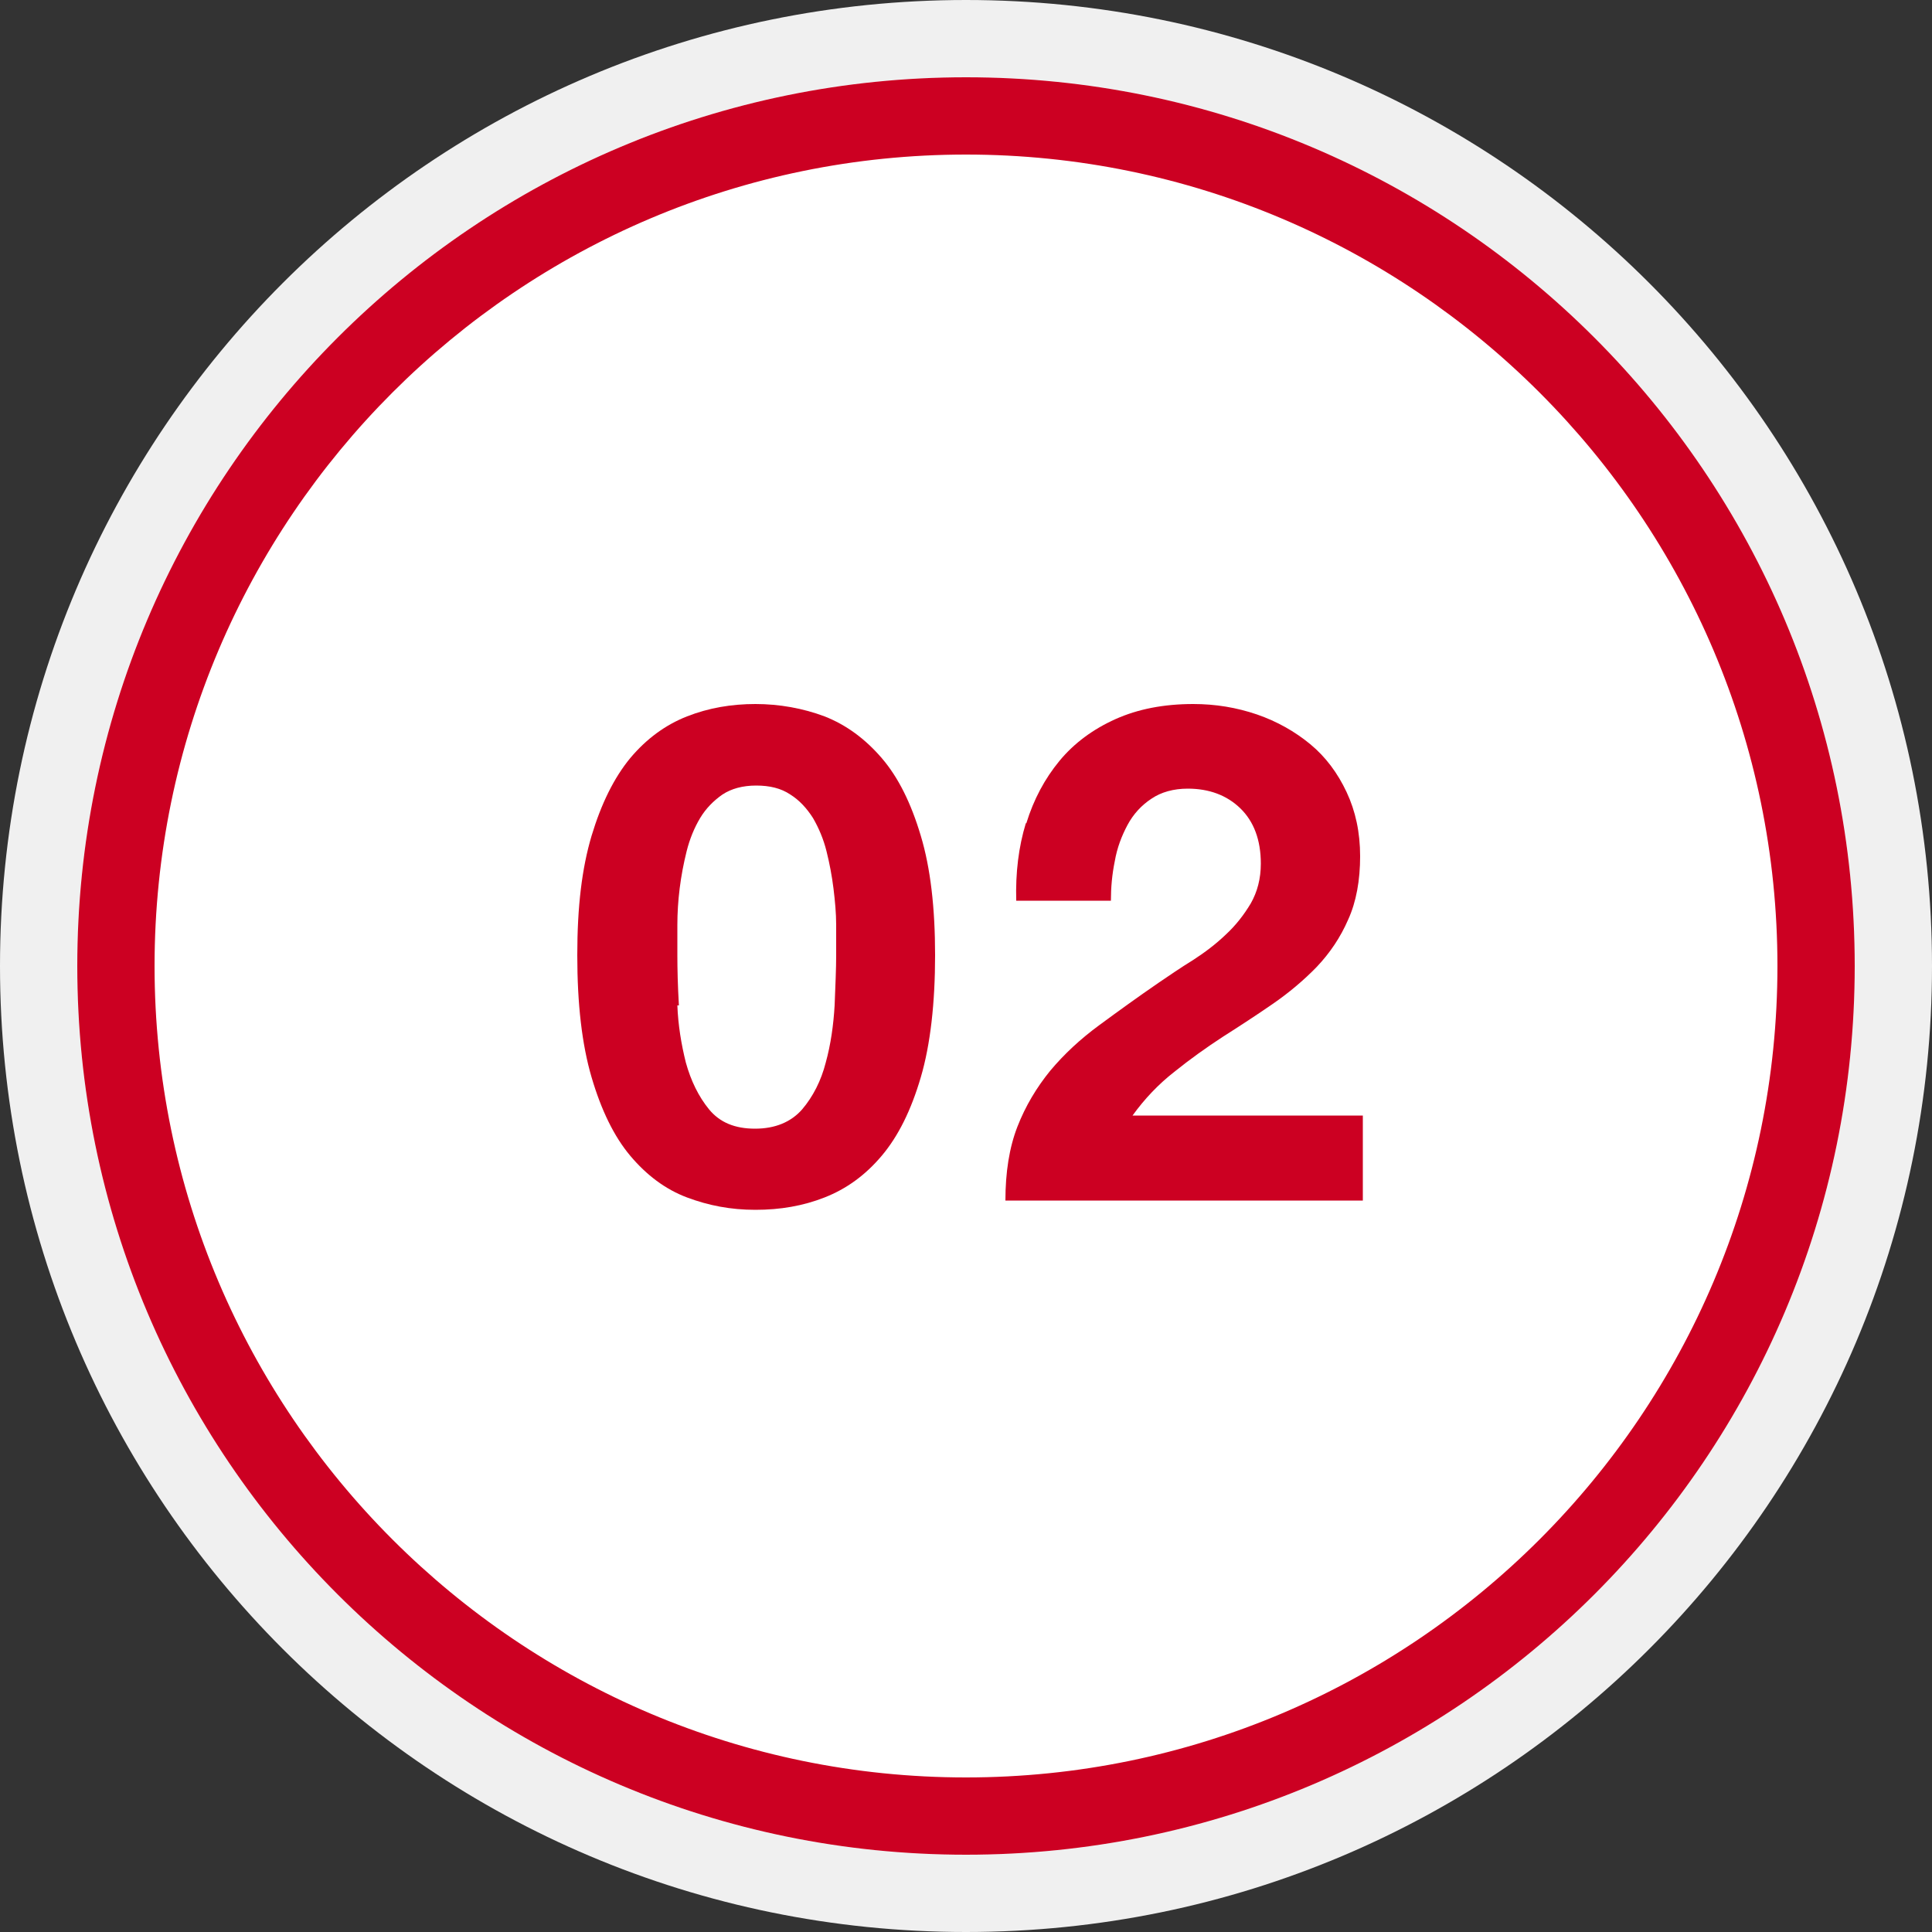 <?xml version="1.0" encoding="UTF-8"?><svg id="b" xmlns="http://www.w3.org/2000/svg" viewBox="0 0 50 50"><rect x="0" y="0" width="50" height="50" fill="#333333" stroke="none"/><defs><style>.d{fill:#c02;}.e{fill:#f0f0f0;}.e,.f{fill-rule:evenodd;}.f{fill:#fff;}</style></defs><g id="c"><path class="e" d="M25,0c13.81,0,25,11.19,25,25s-11.19,25-25,25S0,38.81,0,25,11.19,0,25,0Z"/><path class="f" d="M25,2c12.7,0,23,10.3,23,23s-10.3,23-23,23S2,37.7,2,25,12.3,2,25,2Z"/><path class="d" d="M25,4c11.58,0,21,9.42,21,21s-9.42,21-21,21S4,36.58,4,25,13.42,4,25,4m0-2C12.3,2,2,12.3,2,25s10.3,23,23,23,23-10.3,23-23S37.7,2,25,2h0Z"/><g><path class="d" d="M15.31,21.63c.25-.83,.58-1.5,1-2.01,.42-.5,.91-.86,1.47-1.08,.56-.22,1.15-.32,1.77-.32s1.23,.11,1.79,.32c.56,.22,1.05,.58,1.48,1.08s.76,1.17,1.01,2.01c.25,.83,.37,1.86,.37,3.09s-.12,2.31-.37,3.16c-.25,.85-.58,1.52-1.01,2.03s-.92,.86-1.48,1.08c-.56,.22-1.15,.32-1.79,.32s-1.21-.11-1.77-.32-1.05-.58-1.47-1.08c-.42-.5-.75-1.18-1-2.03-.25-.85-.37-1.9-.37-3.16s.12-2.25,.37-3.09Zm2.22,4.39c.02,.51,.1,1,.22,1.48,.13,.47,.33,.88,.6,1.21,.28,.34,.67,.5,1.19,.5s.93-.17,1.22-.5c.28-.33,.49-.74,.61-1.21,.13-.47,.2-.97,.23-1.48,.02-.51,.04-.95,.04-1.3,0-.22,0-.48,0-.78,0-.31-.03-.62-.07-.95-.04-.32-.1-.64-.18-.96s-.2-.6-.35-.86c-.16-.25-.35-.46-.59-.61-.24-.16-.53-.23-.88-.23s-.64,.08-.87,.23c-.23,.16-.43,.36-.58,.61-.15,.25-.27,.54-.35,.86s-.14,.64-.18,.96c-.04,.32-.06,.64-.06,.95,0,.31,0,.57,0,.78,0,.36,.01,.79,.04,1.3Z"/><path class="d" d="M26.56,21.31c.19-.62,.48-1.16,.86-1.62,.38-.46,.87-.82,1.45-1.08s1.25-.39,2.01-.39c.58,0,1.12,.09,1.65,.27,.52,.18,.98,.44,1.38,.77s.71,.75,.94,1.24c.23,.49,.35,1.04,.35,1.66s-.1,1.18-.31,1.64c-.2,.46-.47,.86-.81,1.22-.34,.35-.72,.67-1.14,.96s-.85,.57-1.29,.85c-.43,.28-.85,.58-1.26,.91-.41,.32-.77,.7-1.08,1.13h5.96v2.2h-9.25c0-.73,.1-1.37,.31-1.91s.5-1.02,.85-1.45c.36-.43,.78-.82,1.27-1.18,.49-.36,1-.73,1.54-1.1,.28-.19,.57-.39,.88-.58,.31-.2,.6-.42,.85-.66,.26-.24,.47-.51,.65-.81,.17-.3,.26-.64,.26-1.03,0-.61-.18-1.09-.53-1.43-.35-.34-.81-.51-1.36-.51-.37,0-.69,.09-.94,.26-.26,.17-.47,.4-.62,.68s-.27,.59-.33,.94c-.07,.34-.1,.68-.1,1.02h-2.45c-.02-.72,.06-1.39,.25-2.01Z"/></g></g></svg>